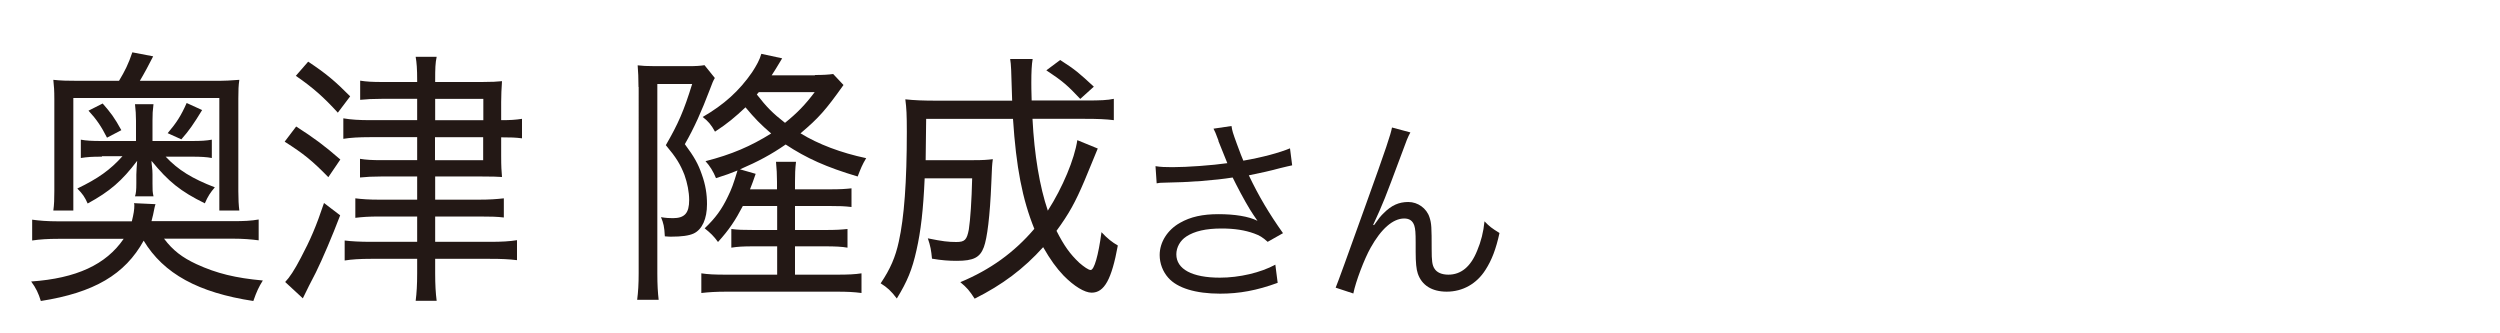 <?xml version="1.0" encoding="UTF-8"?><svg id="_レイヤー_1" xmlns="http://www.w3.org/2000/svg" width="150" height="20" viewBox="0 0 150 20"><path d="M9.85,14.33c.52.69,1.08,1.12,1.94,1.52,1.22.56,2.34.83,3.98.98-.25.4-.37.66-.57,1.23-3.29-.5-5.38-1.63-6.58-3.62-1.12,2.03-2.98,3.12-6.17,3.62-.14-.46-.29-.78-.58-1.17,2.71-.19,4.49-1.01,5.55-2.56h-3.92c-.62,0-1.11.03-1.57.1v-1.25c.42.06.91.1,1.57.1h4.41c.11-.45.15-.69.15-.96,0-.03,0-.06-.02-.13l1.29.06c-.03.08-.03.11-.06.22-.05.27-.11.54-.18.8h4.86c.71,0,1.11-.02,1.57-.1v1.25c-.45-.06-.94-.1-1.57-.1h-4.11ZM7.14,4.85c.35-.58.57-1.02.8-1.71l1.25.24c-.23.46-.57,1.09-.8,1.47h4.46c.65,0,1.03-.02,1.51-.06-.05.34-.06.62-.06,1.12v5.57c0,.48.02.83.06,1.15h-1.2v-6.75H4.4v6.75h-1.2c.05-.37.06-.66.06-1.17v-5.52c0-.5-.02-.78-.06-1.15.46.05.86.06,1.54.06h2.4ZM6.11,9.4c-.62,0-.86.02-1.26.08v-1.1c.32.06.65.08,1.25.08h2.06v-1.22c0-.34-.02-.64-.06-.99h1.11c-.05.4-.06.58-.06.99v1.22h2.34c.6,0,.88-.02,1.22-.08v1.1c-.31-.06-.65-.08-1.22-.08h-1.55c.75.8,1.58,1.31,2.95,1.84-.26.3-.42.54-.6.96-1.46-.72-2.18-1.3-3.2-2.55q0,.13.03.35c.02.11.03.34.03.46v.54c0,.42,0,.51.06.78h-1.11c.06-.19.08-.35.08-.8v-.5c0-.16.03-.61.05-.83-.91,1.2-1.63,1.83-2.97,2.56-.18-.4-.29-.56-.62-.9,1.23-.59,1.98-1.12,2.71-1.94h-1.23ZM6.16,6.21c.49.56.71.85,1.12,1.6l-.86.45c-.34-.67-.62-1.09-1.11-1.62l.85-.43ZM12.13,6.6c-.52.85-.78,1.23-1.25,1.76l-.82-.37c.52-.61.8-1.04,1.14-1.81l.92.42Z" fill="#231815" stroke-width="0"/><path d="M17.77,7.59c1.12.72,1.68,1.14,2.65,1.98l-.72,1.06c-.97-.99-1.46-1.39-2.62-2.13l.69-.91ZM20.41,12.92c-.48,1.26-1.06,2.62-1.46,3.43q-.43.82-.78,1.55l-1.06-.98c.26-.27.55-.7.95-1.47.55-1.04.91-1.86,1.38-3.27l.97.74ZM18.49,3.7c1.06.7,1.63,1.18,2.52,2.08l-.74.98c-.85-.93-1.49-1.5-2.52-2.21l.74-.85ZM25.03,5.93h-2.14c-.54,0-.86.02-1.28.06v-1.15c.38.06.74.08,1.31.08h2.11v-.1c0-.69-.03-1.06-.09-1.41h1.26c-.08.37-.09.7-.09,1.41v.1h2.81c.6,0,.91-.02,1.2-.05-.03.45-.05.85-.05,1.25v1.09c.57,0,.85-.02,1.25-.08v1.17c-.38-.05-.68-.06-1.25-.06v1.1c0,.67.02.91.05,1.28-.26-.02-.62-.03-1.2-.03h-2.81v1.39h2.61c.65,0,1.06-.03,1.51-.08v1.15c-.38-.05-.83-.06-1.51-.06h-2.61v1.52h3.29c.71,0,1.2-.03,1.62-.1v1.2c-.48-.06-.92-.08-1.63-.08h-3.28v.86c0,.7.03,1.2.09,1.66h-1.26c.06-.48.09-.96.09-1.66v-.86h-2.78c-.63,0-1.15.03-1.57.1v-1.2c.38.05.94.08,1.57.08h2.78v-1.52h-2.28c-.62,0-1.03.03-1.43.08v-1.17c.4.05.82.08,1.43.08h2.28v-1.39h-2.18c-.51,0-.83.02-1.25.06v-1.12c.37.06.72.08,1.28.08h2.15v-1.38h-2.83c-.66,0-1.18.03-1.6.1v-1.23c.46.08.95.11,1.62.11h2.81v-1.28ZM29,7.21v-1.28h-2.89v1.28h2.89ZM26.1,9.61h2.89v-1.38h-2.89v1.38Z" fill="#231815" stroke-width="0"/><path d="M38.31,5.22c0-.56-.02-.88-.05-1.3.25.03.55.05,1.06.05h1.97c.49,0,.74-.02.98-.06l.62.77c-.11.19-.15.29-.31.72-.48,1.26-.92,2.26-1.49,3.25.57.77.8,1.18,1.02,1.82.22.61.31,1.17.31,1.78,0,.88-.29,1.52-.8,1.76-.28.13-.72.19-1.35.19-.06,0-.18,0-.38-.02-.03-.59-.08-.78-.23-1.15.29.05.52.06.71.06.71,0,.98-.3.98-1.09,0-.48-.11-1.02-.28-1.5-.25-.64-.49-1.04-1.12-1.79.74-1.28,1.08-2.05,1.58-3.67h-2.09v11.38c0,.66.03,1.14.08,1.57h-1.29c.06-.48.09-.94.09-1.6V5.22ZM48.88,4.5c.54,0,.82-.02,1.11-.06l.62.66c-1.08,1.52-1.49,1.98-2.58,2.9,1.08.66,2.43,1.17,3.94,1.49-.25.42-.32.61-.51,1.1-1.88-.56-3.06-1.09-4.32-1.92-.85.59-1.65,1.02-2.74,1.49l.94.27c-.15.43-.2.58-.34.93h1.62v-.45c0-.43-.02-.78-.06-1.2h1.2c-.05.42-.06.77-.06,1.2v.45h2.05c.71,0,.95-.02,1.34-.06v1.12c-.45-.05-.68-.06-1.34-.06h-2.05v1.44h1.8c.69,0,.95-.02,1.35-.06v1.12c-.32-.06-.75-.08-1.35-.08h-1.8v1.7h2.51c.69,0,1.09-.02,1.48-.08v1.18c-.45-.06-.86-.08-1.51-.08h-6.58c-.63,0-1.09.03-1.52.08v-1.18c.4.06.78.08,1.49.08h3.06v-1.7h-1.4c-.66,0-.97.02-1.35.08v-1.12c.4.05.68.06,1.35.06h1.4v-1.44h-2.06c-.45.86-.81,1.41-1.49,2.16-.25-.35-.45-.54-.8-.82.65-.62,1.03-1.14,1.4-1.92.22-.45.32-.72.57-1.55-.45.18-.66.26-1.29.46-.15-.38-.37-.74-.63-1.02,1.57-.4,2.72-.9,3.94-1.66-.65-.56-.98-.9-1.54-1.57-.63.59-1.09.98-1.83,1.46-.23-.42-.42-.64-.74-.88,1.28-.74,2.2-1.57,2.97-2.69.26-.4.45-.74.55-1.1l1.25.27c-.29.5-.51.83-.63,1.02h2.61ZM45.53,5.53s-.08.08-.12.14c.6.77.95,1.12,1.69,1.7.72-.58,1.2-1.07,1.78-1.84h-3.35Z" fill="#231815" stroke-width="0"/><path d="M65.87,8.9c-.11.27-.17.4-.37.9t-.43,1.04c-.55,1.3-.94,2-1.68,3.01.46.9.8,1.38,1.37,1.92.28.24.55.43.68.43.21,0,.46-.85.65-2.27.35.38.65.61.98.8-.37,2.03-.81,2.83-1.57,2.83-.42,0-1.05-.38-1.68-1.02-.43-.45-.8-.96-1.23-1.71-1.17,1.3-2.45,2.26-4.11,3.09-.31-.48-.46-.66-.86-.99,1.8-.75,3.23-1.78,4.44-3.2-.72-1.78-1.09-3.7-1.28-6.6h-5.21c-.02,1.3-.02,1.78-.03,2.48h2.89c.57,0,.81-.02,1.14-.06-.05.38-.05.43-.09,1.42-.08,2-.25,3.33-.45,3.86-.23.62-.62.82-1.62.82-.48,0-.91-.03-1.49-.13-.05-.51-.09-.75-.25-1.22.88.18,1.23.22,1.71.22.51,0,.63-.13.75-.75.09-.58.17-1.75.2-3.07h-2.85c-.08,1.86-.23,3.17-.49,4.31-.26,1.17-.55,1.87-1.18,2.9-.35-.46-.57-.66-.97-.91.58-.86.89-1.58,1.09-2.51.32-1.44.48-3.57.48-6.58,0-1.04-.02-1.41-.09-1.95.55.06,1.11.08,1.89.08h4.52c-.06-2-.06-2.1-.12-2.5h1.35c-.06.34-.08.8-.08,1.42,0,.19,0,.42.02,1.07h3.28c.85,0,1.28-.02,1.65-.1v1.28c-.48-.06-.95-.08-1.77-.08h-3.11c.11,2.16.43,4.07.92,5.51.89-1.39,1.6-3.09,1.77-4.23l1.22.5ZM64.81,5.93c-.75-.8-1.06-1.07-2.03-1.71l.83-.62c.92.59,1.12.77,2.02,1.6l-.82.74Z" fill="#231815" stroke-width="0"/><path d="M73.11,8.44c-.18-.49-.21-.54-.3-.72l1.08-.16c.05.32.07.38.32,1.07.22.6.3.8.39,1.01,1.15-.2,2.18-.48,2.8-.74l.13,1.02c-.22.05-.33.07-.73.17-.67.18-1.05.26-1.87.43.6,1.26,1.22,2.3,2.05,3.47l-.92.52c-.31-.28-.48-.38-.81-.5-.55-.2-1.18-.3-1.95-.3-.95,0-1.63.16-2.12.48-.37.24-.6.65-.6,1.07,0,.89.95,1.4,2.61,1.4,1.17,0,2.45-.3,3.33-.78l.14,1.09c-1.25.46-2.31.65-3.45.65-1.48,0-2.57-.34-3.11-.95-.33-.37-.52-.86-.52-1.37,0-.77.47-1.51,1.22-1.93.63-.36,1.35-.52,2.31-.52s1.81.13,2.34.4q-.07-.1-.24-.35c-.25-.36-.69-1.14-1.05-1.85-.12-.24-.13-.26-.2-.4-1.06.17-2.61.29-4.1.31-.24,0-.29.01-.46.04l-.07-1.03c.31.05.58.06,1.02.06.89,0,2.39-.11,3.29-.24l-.54-1.34Z" fill="#231815" stroke-width="0"/><path d="M84.62,7.95c-.16.3-.21.42-.56,1.38-.97,2.6-1.06,2.84-1.67,4.16l.05.02c.29-.41.4-.55.59-.73.46-.46.9-.66,1.47-.66s1.1.38,1.27.92c.12.37.13.58.13,1.92,0,.68.03.95.17,1.16.14.23.44.36.83.36.76,0,1.34-.47,1.73-1.44.23-.54.38-1.13.44-1.76.3.31.43.41.9.7-.21.96-.46,1.62-.84,2.21-.53.84-1.37,1.31-2.33,1.31-.88,0-1.49-.38-1.73-1.08-.09-.26-.13-.66-.13-1.31v-.55c0-.6-.02-.82-.08-1.02-.1-.3-.3-.43-.61-.43-.67,0-1.38.62-2.01,1.75-.38.67-.9,2.04-1.04,2.75l-1.06-.35q.16-.37,1.81-4.98c1.25-3.47,1.49-4.21,1.57-4.63l1.12.3Z" fill="#231815" stroke-width="0"/></svg>